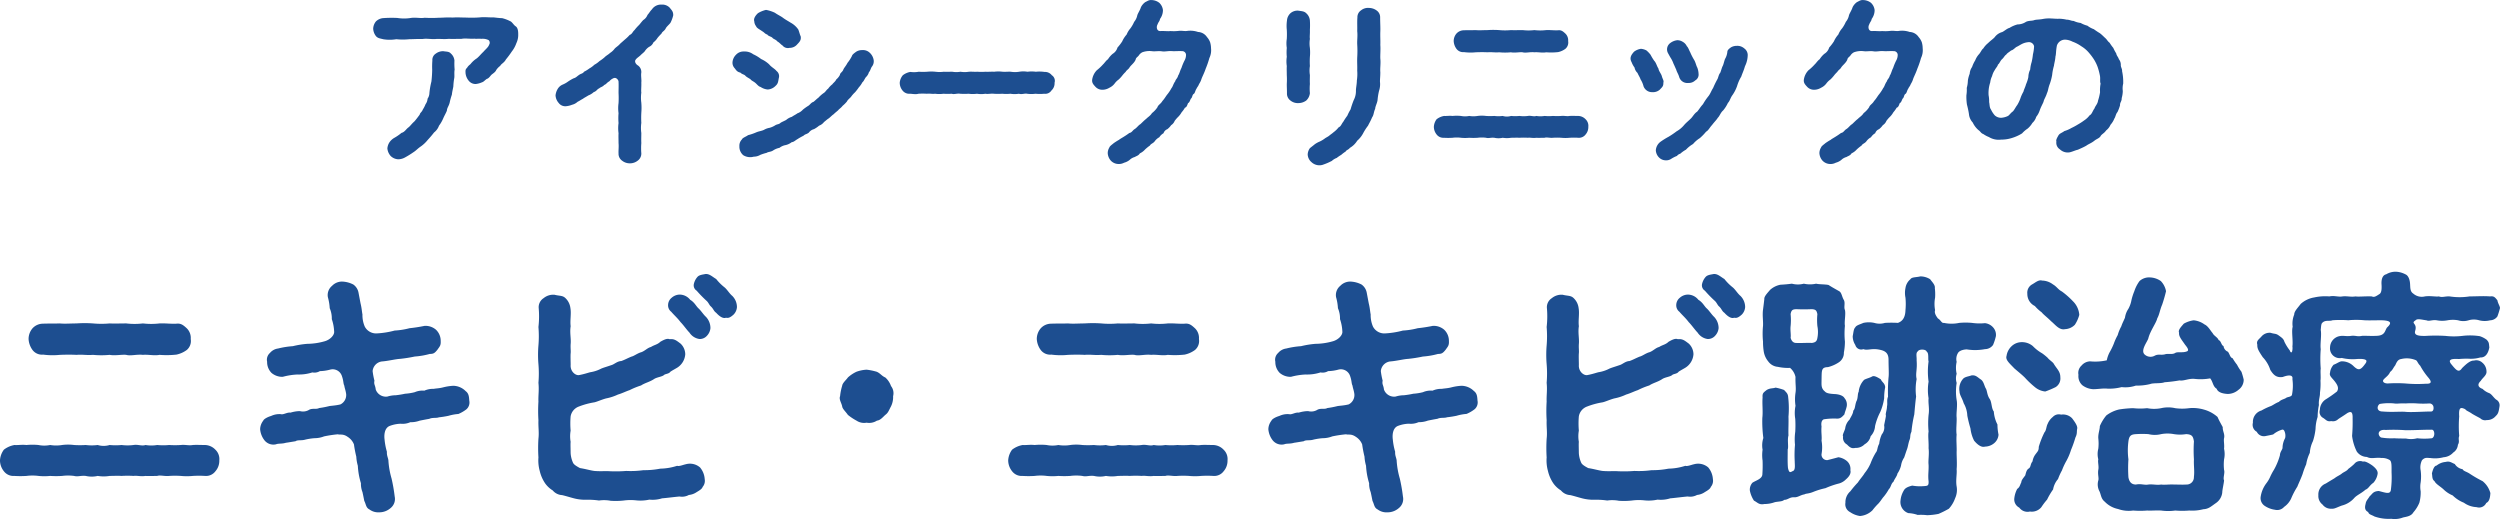<svg xmlns="http://www.w3.org/2000/svg" width="327.114" height="67.927" viewBox="0 0 327.114 67.927">
  <g id="グループ_11323" data-name="グループ 11323" transform="translate(-25.174 -2663.173)">
    <path id="パス_25459" data-name="パス 25459" d="M-95.328-16.368c-.288-.168-.48-.6-.768-.7a4.814,4.814,0,0,0-1.032-.384c-.312,0-.864-.072-1.1-.1-.6.024-1.2-.072-1.8,0a14.655,14.655,0,0,1-1.8.024c-.528,0-1.176-.048-1.8,0-.624-.048-1.32.024-1.824.024a14.918,14.918,0,0,1-1.8,0c-.576.1-1.152-.072-1.8.024a5.606,5.606,0,0,1-1.8,0,15.613,15.613,0,0,0-1.848.024,1.543,1.543,0,0,0-.936.432,1.583,1.583,0,0,0-.36.96,1.72,1.72,0,0,0,.36.96c.264.312.624.312.936.408a5.219,5.219,0,0,0,1.728,0,8.087,8.087,0,0,0,1.7,0c.5,0,1.152-.048,1.728-.024.552-.1,1.176.048,1.7,0s1.056.048,1.728-.024c.456.024,1.152,0,1.68,0,.48-.1,1.128.024,1.7-.024.24.048.528-.024.888.024a1.718,1.718,0,0,1,.96.168.48.48,0,0,1,.048.624c-.072.288-.528.648-.72.888-.384.36-.5.552-.864.864a3.284,3.284,0,0,0-.792.7c-.12.168-.288.192-.5.552-.216.192-.216.336-.192.72a1.835,1.835,0,0,0,.408.96,1.133,1.133,0,0,0,.936.432,2.75,2.75,0,0,0,.792-.216c.24-.072.312-.216.648-.456.264-.048.48-.432.624-.552.168-.144.5-.336.6-.6a2.173,2.173,0,0,1,.528-.552c.12-.264.528-.408.744-.84a11.521,11.521,0,0,0,.768-1.032,3.79,3.79,0,0,0,.6-1.1,2.437,2.437,0,0,0,.24-1.128C-95.016-15.648-95.04-16.152-95.328-16.368Zm-8.5,3.552c-.24-.288-.576-.24-.984-.312a1.556,1.556,0,0,0-.984.312.969.969,0,0,0-.456.912,9.809,9.809,0,0,0-.024,1.176c0,.456-.048,1.128-.1,1.56a10.046,10.046,0,0,0-.264,1.512,1.358,1.358,0,0,1-.24.744,1.37,1.37,0,0,1-.264.72,3.89,3.89,0,0,1-.36.7c-.12.336-.36.408-.408.672-.24.312-.48.648-.7.888-.36.312-.552.624-.792.792-.312.24-.48.6-.888.7a6.109,6.109,0,0,1-.936.648,1.9,1.9,0,0,0-.648.6,1.723,1.723,0,0,0-.264.792,1.74,1.74,0,0,0,.432.984,1.508,1.508,0,0,0,1.008.432,1.858,1.858,0,0,0,.864-.24A11.524,11.524,0,0,0-108.744.1c.384-.24.552-.48.984-.768a4.435,4.435,0,0,0,.912-.864,12.545,12.545,0,0,0,.816-.96,1.99,1.99,0,0,0,.648-.888,4.407,4.407,0,0,0,.552-.96c.168-.384.36-.7.48-1.008.024-.384.24-.576.36-1.032A8.23,8.23,0,0,1-103.7-7.44c.048-.456.144-.768.192-1.08a7.952,7.952,0,0,1,.12-1.1c.048-.264-.024-.7.048-1.1a8.647,8.647,0,0,1-.024-1.176A1.39,1.39,0,0,0-103.824-12.816Zm27.552-6.408a1.419,1.419,0,0,0-1.248.624c-.264.264-.336.456-.576.72a1.38,1.38,0,0,1-.552.672c-.24.24-.408.5-.576.672a5.309,5.309,0,0,0-.576.648c-.24.192-.312.528-.624.624a5.131,5.131,0,0,1-.624.6c-.264.24-.552.48-.672.6-.168.216-.528.432-.672.6a2.275,2.275,0,0,1-.624.576c-.144.168-.5.336-.72.576a5.623,5.623,0,0,1-.648.48,3.146,3.146,0,0,1-.672.48,3.017,3.017,0,0,1-.648.48,4.291,4.291,0,0,1-.7.432c-.168.264-.384.216-.672.432-.288.192-.36.336-.7.432a5.99,5.99,0,0,0-.7.408,3.378,3.378,0,0,1-.72.408,1.379,1.379,0,0,0-.672.6,2.017,2.017,0,0,0-.264.816,1.64,1.64,0,0,0,.408.984,1.072,1.072,0,0,0,.96.432,2.737,2.737,0,0,0,.792-.192,1.6,1.6,0,0,0,.72-.384c.336-.168.36-.216.72-.408.144-.12.36-.216.7-.432a2.158,2.158,0,0,0,.7-.432c.384-.12.432-.384.7-.48.192-.192.456-.192.672-.456.288-.1.336-.312.672-.48a1.345,1.345,0,0,1,.5-.384c.384-.216.72.24.7.456.024.456,0,1.008,0,1.464a12.1,12.1,0,0,1,0,1.32,4.862,4.862,0,0,0,0,1.32,7.787,7.787,0,0,0,0,1.3,4.861,4.861,0,0,0,0,1.32c-.024.456,0,.792,0,1.3.048.5-.024.936,0,1.344a1.093,1.093,0,0,0,.48.96,1.594,1.594,0,0,0,1.008.336A1.621,1.621,0,0,0-79.392,1.2a1.14,1.14,0,0,0,.48-.96,8.322,8.322,0,0,1,0-1.344c-.024-.528,0-.912,0-1.32a4.79,4.79,0,0,1,0-1.32,11.966,11.966,0,0,1,0-1.32,8.056,8.056,0,0,0,0-1.32,4.859,4.859,0,0,1,0-1.32c-.048-.336.024-.816,0-1.32.048-.36-.072-.888,0-1.32a1.054,1.054,0,0,0-.432-.912c-.264-.144-.48-.48-.336-.72.168-.264.384-.36.672-.624.072-.1.456-.384.552-.528a1.884,1.884,0,0,1,.576-.576,1.083,1.083,0,0,0,.552-.576,2.1,2.1,0,0,0,.528-.576,6.551,6.551,0,0,1,.528-.576c.1-.264.336-.312.528-.624.1-.264.48-.552.648-.792a4.152,4.152,0,0,0,.36-.984c0-.48-.168-.624-.48-1.008A1.355,1.355,0,0,0-76.272-19.224Zm13.176,3.48c.312.168.36.36.672.432.1.216.528.264.672.432.12.168.456.216.648.48.288.144.48.432.648.5a.9.9,0,0,0,.936.336,1.277,1.277,0,0,0,1.008-.456c.264-.288.552-.528.456-1.056-.12-.24-.168-.528-.312-.888a2.917,2.917,0,0,0-.984-.888c-.384-.24-.744-.432-1.056-.672-.216-.168-.72-.408-1.008-.624a4.491,4.491,0,0,0-1.176-.384,3.508,3.508,0,0,0-1.056.432c-.336.312-.6.72-.48,1.056a1.116,1.116,0,0,0,.24.648C-63.816-16.152-63.432-15.984-63.1-15.744Zm14.112,2.856a1.274,1.274,0,0,0-1.032-.384,1.421,1.421,0,0,0-.744.192c-.144.1-.552.384-.576.552a4.848,4.848,0,0,1-.6.936c-.168.36-.5.7-.552.912-.144.312-.408.384-.432.648a1.865,1.865,0,0,1-.48.6c-.12.288-.432.48-.5.624a2.722,2.722,0,0,0-.576.6c-.192.1-.336.432-.6.576a4.033,4.033,0,0,0-.648.576c-.288.216-.408.36-.648.552-.336.1-.48.408-.7.528a6.335,6.335,0,0,0-.7.5,1.729,1.729,0,0,1-.72.48c-.168.144-.456.264-.72.456a1.953,1.953,0,0,0-.744.408c-.36.192-.576.264-.744.384-.216.216-.432.144-.72.336a2.619,2.619,0,0,1-.72.312,2.136,2.136,0,0,0-.72.264c-.36.168-.648.168-1.032.336a6.819,6.819,0,0,1-1.056.36c-.24.192-.72.336-.792.552a1.159,1.159,0,0,0-.336.888,1.468,1.468,0,0,0,.5,1.176A1.71,1.71,0,0,0-64.2.672a1.684,1.684,0,0,0,.864-.24A6.7,6.7,0,0,1-62.5.168c.192-.144.528-.1.84-.312A2.255,2.255,0,0,1-60.84-.48a1.814,1.814,0,0,1,.792-.36,2.026,2.026,0,0,0,.816-.384c.288-.024.432-.216.768-.408a6.99,6.99,0,0,1,.768-.432c.24-.24.384-.168.7-.408a1.2,1.2,0,0,1,.672-.456,3.562,3.562,0,0,0,.672-.456,1.44,1.44,0,0,0,.648-.48c.144-.1.384-.336.624-.48.24-.192.432-.408.624-.528.216-.216.384-.336.6-.528.12-.168.384-.312.576-.576a4.353,4.353,0,0,0,.576-.576c.072-.192.384-.432.528-.6a3.616,3.616,0,0,1,.528-.6,6.676,6.676,0,0,0,.5-.648,2.972,2.972,0,0,0,.456-.648c.216-.192.24-.36.456-.672a1.4,1.4,0,0,0,.408-.672c.168-.12.24-.552.408-.744a1.116,1.116,0,0,0,.216-.792A1.669,1.669,0,0,0-48.984-12.888ZM-64.608-9.432c.12.168.408.264.648.48.216.192.408.456.648.5a1.992,1.992,0,0,0,.936.336,1.551,1.551,0,0,0,1.032-.48c.36-.312.336-.624.432-1.056a.845.845,0,0,0-.312-.888c-.216-.288-.672-.5-.96-.864a3.843,3.843,0,0,0-1.056-.7,5.143,5.143,0,0,0-1.032-.624,1.847,1.847,0,0,0-1.2-.36,1.328,1.328,0,0,0-1.056.432,1.518,1.518,0,0,0-.456,1.032,1.04,1.04,0,0,0,.24.672c.216.24.312.528.792.624.264.264.5.216.672.432C-65.088-9.7-64.728-9.552-64.608-9.432ZM-24.84-9a.876.876,0,0,0-.36-.984,1.139,1.139,0,0,0-.96-.432,4.516,4.516,0,0,0-1.128-.024,4.246,4.246,0,0,0-1.1,0,3.248,3.248,0,0,0-1.08,0,3.407,3.407,0,0,1-1.1,0c-.288-.024-.624.024-1.08,0a4.21,4.21,0,0,0-1.1,0c-.288-.024-.84.024-1.1,0a8.464,8.464,0,0,1-1.1,0c-.432.024-.672-.024-1.1,0a3.376,3.376,0,0,1-1.1,0,3.219,3.219,0,0,1-1.08,0c-.336,0-.84.024-1.1,0a4.245,4.245,0,0,1-1.1,0,5.4,5.4,0,0,0-1.08,0,8.437,8.437,0,0,1-1.1,0,3.47,3.47,0,0,1-1.1.024,2.21,2.21,0,0,0-.984.432A1.755,1.755,0,0,0-45.1-9a1.622,1.622,0,0,0,.36,1.008,1.1,1.1,0,0,0,.96.432c.192,0,.456.048.672.048a1.332,1.332,0,0,0,.456-.048,8.392,8.392,0,0,1,1.1,0c.456-.048.6.048,1.08,0a4.2,4.2,0,0,0,1.1,0,8.453,8.453,0,0,0,1.1,0c.24.12.7-.072,1.08,0a8.471,8.471,0,0,0,1.1,0,4.249,4.249,0,0,0,1.1,0,3.4,3.4,0,0,0,1.1,0c.336.072.744-.048,1.1,0a8.473,8.473,0,0,0,1.1,0,5.412,5.412,0,0,0,1.08,0,3.394,3.394,0,0,0,1.1,0c.408.12.768-.072,1.08,0a4.24,4.24,0,0,0,1.1,0,5.783,5.783,0,0,0,1.128,0,.969.969,0,0,0,.96-.432A1.269,1.269,0,0,0-24.84-9Zm20.352-5.3a2.092,2.092,0,0,0-.408-.672,1.484,1.484,0,0,0-1.176-.672,3.106,3.106,0,0,0-1.368-.144c-.384.072-.72-.048-1.128,0a5.821,5.821,0,0,1-1.128.024c-.312.048-.7-.024-1.3,0-.48.024-.552-.528-.384-.84.168-.432.288-.432.336-.744a1.947,1.947,0,0,0,.384-1.152,1.538,1.538,0,0,0-.48-.96,1.727,1.727,0,0,0-1.008-.36c-.36-.024-.5.12-.816.264a1.829,1.829,0,0,0-.576.672c-.12.408-.432.84-.48,1.08a1.959,1.959,0,0,1-.408.84,4.529,4.529,0,0,1-.48.84,2.763,2.763,0,0,0-.5.816,3.393,3.393,0,0,0-.576.888,6.155,6.155,0,0,1-.624.816,1.411,1.411,0,0,1-.624.816,3,3,0,0,0-.624.72c-.216.12-.5.552-.624.648a6.561,6.561,0,0,1-.84.792,2.237,2.237,0,0,0-.6,1.224c-.048.408.144.624.432.936a1.215,1.215,0,0,0,.96.384,1.743,1.743,0,0,0,.864-.264,1.821,1.821,0,0,0,.72-.6,2.459,2.459,0,0,1,.5-.48,4.549,4.549,0,0,0,.456-.5,3.909,3.909,0,0,1,.456-.5c.048-.144.336-.336.456-.5.192-.36.624-.6.84-1.08.048-.288.24-.336.408-.552a1.185,1.185,0,0,1,.48-.432,2.767,2.767,0,0,1,1.2-.144c.432.072.888-.048,1.344.024.408.072.816-.072,1.344-.024.36.024.792-.024,1.32,0a.5.5,0,0,1,.5.48,1.5,1.5,0,0,1-.192.744,6.6,6.6,0,0,0-.408.984c-.168.288-.264.768-.432.984-.072.36-.384.576-.36.72-.288.384-.336.744-.5.912a5.315,5.315,0,0,1-.576.864c-.192.24-.336.528-.624.84-.216.384-.552.5-.648.816a3.227,3.227,0,0,1-.72.768c-.192.336-.576.552-.744.744-.312.24-.5.456-.768.7-.264.144-.48.5-.792.672-.24.168-.336.432-.648.48-.168.12-.36.264-.672.456-.144.1-.576.336-.672.432a8.127,8.127,0,0,0-.72.456c-.12.12-.5.36-.552.552a1.407,1.407,0,0,0-.216.744A1.6,1.6,0,0,0-17.472,1.2a1.4,1.4,0,0,0,1.008.432,1.45,1.45,0,0,0,.72-.168,1.954,1.954,0,0,0,.72-.36A1.547,1.547,0,0,1-14.352.72c.288-.168.5-.192.672-.48a2.051,2.051,0,0,0,.672-.5,5.717,5.717,0,0,1,.648-.528c.12-.24.408-.264.624-.552a1.768,1.768,0,0,1,.6-.528,1.6,1.6,0,0,1,.552-.528.841.841,0,0,1,.5-.528,2.467,2.467,0,0,0,.5-.528,1.163,1.163,0,0,0,.456-.552,4.319,4.319,0,0,1,.48-.552,2.666,2.666,0,0,0,.432-.576,3.562,3.562,0,0,0,.432-.6c.24-.072.288-.312.408-.6.216-.1.24-.36.384-.6.192-.12.144-.5.384-.624.144-.1.192-.48.336-.648.048-.168.24-.336.336-.624A2.44,2.44,0,0,0-5.616-9.5c.12-.336.36-.768.552-1.344a11.67,11.67,0,0,0,.48-1.392,2.335,2.335,0,0,0,.216-1.272A2.894,2.894,0,0,0-4.488-14.3Zm22.272,2.16c-.024-.5.048-1.224,0-1.8.024-.552-.024-1.1,0-1.776.024-.48-.024-1.128-.024-1.824a1.073,1.073,0,0,0-.456-.912,1.691,1.691,0,0,0-1.008-.336,1.422,1.422,0,0,0-1.032.312,1.074,1.074,0,0,0-.48.936c-.048.552,0,1.3-.024,1.776.072.648-.024,1.152,0,1.728a14.17,14.17,0,0,1,0,1.752c-.024.648.024,1.1,0,1.7a5.752,5.752,0,0,1-.048,1.3c0,.456-.12.96-.12,1.3A2.545,2.545,0,0,1,14.3-6.72a11.876,11.876,0,0,0-.408,1.2,7.105,7.105,0,0,0-.432.84,7.383,7.383,0,0,0-.528.792c-.216.24-.288.6-.6.72a3.5,3.5,0,0,1-.672.648c-.24.216-.36.264-.576.456-.144.12-.5.288-.6.384A3.8,3.8,0,0,1,9.84-1.3a3.089,3.089,0,0,0-.648.36C9-.768,8.616-.5,8.544-.408A1.553,1.553,0,0,0,8.28.36a1.383,1.383,0,0,0,.5,1.032,1.509,1.509,0,0,0,1.416.36,7.749,7.749,0,0,0,1.248-.528A1.861,1.861,0,0,1,12.072.84a5.269,5.269,0,0,1,.6-.408A3.991,3.991,0,0,1,13.248,0c.1-.216.36-.216.552-.48a2.763,2.763,0,0,0,.96-.936,3.387,3.387,0,0,0,.768-.96,6.86,6.86,0,0,1,.648-1.008c.12-.264.336-.6.528-1.08.24-.336.192-.672.408-1.128,0-.312.288-.792.312-1.176a8.023,8.023,0,0,1,.192-1.176,2.77,2.77,0,0,0,.12-1.2c0-.36.048-.72.048-1.224C17.736-10.944,17.856-11.52,17.784-12.144ZM8.568-8.832c-.024-.48,0-.84,0-1.176a3.821,3.821,0,0,1,0-1.176,9.9,9.9,0,0,1,0-1.2,6.392,6.392,0,0,0,0-1.176,3.863,3.863,0,0,1,0-1.176c-.048-.312.024-.72,0-1.176a10.4,10.4,0,0,0,0-1.224,1.425,1.425,0,0,0-.48-.96c-.264-.264-.576-.264-1.032-.336a1.4,1.4,0,0,0-1.032.336,1.444,1.444,0,0,0-.456.96,5.021,5.021,0,0,0-.024,1.2,10,10,0,0,1,0,1.2,3.864,3.864,0,0,0,0,1.176,6.415,6.415,0,0,0,0,1.176,4.019,4.019,0,0,0,0,1.2c-.024.408,0,.7,0,1.176a9.593,9.593,0,0,1,0,1.176c0,.408.024.768.024,1.2a1.12,1.12,0,0,0,.456.96,1.528,1.528,0,0,0,1.032.336,1.767,1.767,0,0,0,1.032-.336,1.538,1.538,0,0,0,.48-.96A6.656,6.656,0,0,1,8.568-8.832Zm20.16-4.176a6.632,6.632,0,0,0,1.536.024c.576-.024,1.128-.024,1.536,0,.6-.048.912.048,1.536,0a8.155,8.155,0,0,0,1.536,0c.5.1,1.128-.048,1.536,0,.384.12,1.008-.072,1.536,0,.48-.048,1.056.1,1.536,0a8.559,8.559,0,0,0,1.56-.024A2.474,2.474,0,0,0,42-13.44a1.083,1.083,0,0,0,.36-1.008,1.235,1.235,0,0,0-.36-.984c-.336-.312-.552-.48-.96-.432-.6.024-1.008-.048-1.56-.024a6.554,6.554,0,0,1-1.536,0,6.532,6.532,0,0,1-1.536,0c-.456,0-1.128.024-1.536,0a8.205,8.205,0,0,1-1.536,0,10.923,10.923,0,0,0-1.536,0c-.552,0-1.056.048-1.536,0-.624.024-1.056,0-1.536.024a1.3,1.3,0,0,0-.984.432,1.51,1.51,0,0,0-.36.984,1.881,1.881,0,0,0,.36,1.008A1.089,1.089,0,0,0,28.728-13.008ZM45-3.24a1.19,1.19,0,0,0-.36-.984,1.371,1.371,0,0,0-.96-.432c-.48,0-.72-.024-1.128,0-.384.072-.7-.048-1.1,0a8.107,8.107,0,0,1-1.08,0,5.655,5.655,0,0,1-1.1,0,3.248,3.248,0,0,1-1.08,0c-.336.12-.7-.072-1.1,0a4.249,4.249,0,0,1-1.1,0,5.561,5.561,0,0,1-1.1,0,1.917,1.917,0,0,1-1.1,0,4.249,4.249,0,0,1-1.1,0,8.1,8.1,0,0,1-1.08,0,4.232,4.232,0,0,0-1.1,0,3.386,3.386,0,0,1-1.1,0,2.726,2.726,0,0,1-1.08,0,5.656,5.656,0,0,0-1.1,0c-.456-.048-.744.024-1.1,0a2.21,2.21,0,0,0-.984.432,1.823,1.823,0,0,0-.36.984,1.622,1.622,0,0,0,.36,1.008,1.1,1.1,0,0,0,.96.432,8.843,8.843,0,0,0,1.128,0,4.249,4.249,0,0,1,1.1,0,5.36,5.36,0,0,0,1.08,0,8.471,8.471,0,0,0,1.1,0,4.246,4.246,0,0,1,1.1,0c.36.1.6-.048,1.08,0a2.45,2.45,0,0,0,1.1,0,3.407,3.407,0,0,0,1.1,0c.288,0,.744-.024,1.1,0a8.471,8.471,0,0,1,1.1,0c.312-.048.648.072,1.1,0,.264.024.744,0,1.08,0,.264-.1.72.048,1.1,0a8.107,8.107,0,0,1,1.08,0,5.6,5.6,0,0,0,1.1,0,8.825,8.825,0,0,1,1.128,0,1.085,1.085,0,0,0,.96-.432A1.463,1.463,0,0,0,45-3.24Zm10.8-8.976a3.66,3.66,0,0,1,.336.7c.12.24.288.648.36.792.1.36.264.552.384.936a1.1,1.1,0,0,0,1.176.816,1.234,1.234,0,0,0,.936-.336.87.87,0,0,0,.432-.864,2.574,2.574,0,0,0-.168-.816c-.144-.24-.216-.7-.432-1.032a7.6,7.6,0,0,1-.5-.984c-.12-.192-.264-.648-.432-.768a1.247,1.247,0,0,0-.528-.576,1.292,1.292,0,0,0-.744-.216,1.874,1.874,0,0,0-.888.36,1.027,1.027,0,0,0-.312,1.32C55.512-12.72,55.7-12.36,55.8-12.216Zm9.576-1.3a1.365,1.365,0,0,0-.96-.312,1.49,1.49,0,0,0-.744.192c-.168.12-.48.336-.48.576a2.267,2.267,0,0,1-.312.96c-.12.336-.192.7-.288.888-.144.264-.192.576-.336.912-.216.24-.264.7-.384.864A12.2,12.2,0,0,0,61.32-8.3c-.192.264-.36.768-.624,1.08A7.8,7.8,0,0,0,60-6.192c-.336.36-.48.648-.768.984-.36.216-.576.672-.84.912-.312.312-.576.5-.888.864a3.53,3.53,0,0,1-.96.792,10.9,10.9,0,0,1-1.032.7,10.1,10.1,0,0,0-1.08.672,1.514,1.514,0,0,0-.6,1.1,1.425,1.425,0,0,0,.384.912,1.27,1.27,0,0,0,.888.408,1.2,1.2,0,0,0,.7-.168,4.1,4.1,0,0,1,.792-.408.821.821,0,0,1,.432-.288,3.78,3.78,0,0,1,.744-.528A4,4,0,0,1,58.7-.984a3.781,3.781,0,0,1,.888-.768,6.942,6.942,0,0,0,.816-.84c.312-.168.456-.528.792-.888.264-.36.576-.648.744-.936.24-.216.36-.672.7-.96a4.373,4.373,0,0,0,.624-.984c.264-.264.312-.648.6-1.032a4.909,4.909,0,0,0,.6-1.176,5.389,5.389,0,0,1,.552-1.248c.1-.336.312-.744.48-1.344a3.4,3.4,0,0,0,.36-1.488A1.078,1.078,0,0,0,65.376-13.512ZM54.816-9c.1-.264-.1-.48-.192-.84s-.384-.624-.456-1.032c-.192-.264-.288-.744-.552-1.008a6.954,6.954,0,0,1-.48-.792,3.6,3.6,0,0,0-.528-.552,1.824,1.824,0,0,0-.72-.216,1.915,1.915,0,0,0-.912.384c-.312.36-.648.768-.312,1.368a2.836,2.836,0,0,0,.384.7,1.253,1.253,0,0,0,.384.7c.1.264.36.648.384.816a3.118,3.118,0,0,1,.408.936,1.18,1.18,0,0,0,1.152.768,1.335,1.335,0,0,0,.984-.336C54.624-8.4,54.84-8.52,54.816-9Zm33.816-5.3a2.092,2.092,0,0,0-.408-.672,1.484,1.484,0,0,0-1.176-.672,3.106,3.106,0,0,0-1.368-.144c-.384.072-.72-.048-1.128,0a5.82,5.82,0,0,1-1.128.024c-.312.048-.7-.024-1.3,0-.48.024-.552-.528-.384-.84.168-.432.288-.432.336-.744a1.947,1.947,0,0,0,.384-1.152,1.538,1.538,0,0,0-.48-.96,1.727,1.727,0,0,0-1.008-.36c-.36-.024-.5.12-.816.264a1.829,1.829,0,0,0-.576.672c-.12.408-.432.84-.48,1.08a1.959,1.959,0,0,1-.408.84,4.529,4.529,0,0,1-.48.84,2.763,2.763,0,0,0-.5.816,3.393,3.393,0,0,0-.576.888,6.155,6.155,0,0,1-.624.816,1.411,1.411,0,0,1-.624.816,3,3,0,0,0-.624.72c-.216.12-.5.552-.624.648a6.56,6.56,0,0,1-.84.792,2.237,2.237,0,0,0-.6,1.224c-.048.408.144.624.432.936a1.215,1.215,0,0,0,.96.384,1.743,1.743,0,0,0,.864-.264,1.821,1.821,0,0,0,.72-.6,2.459,2.459,0,0,1,.5-.48,4.549,4.549,0,0,0,.456-.5,3.91,3.91,0,0,1,.456-.5c.048-.144.336-.336.456-.5.192-.36.624-.6.84-1.08.048-.288.24-.336.408-.552a1.185,1.185,0,0,1,.48-.432,2.767,2.767,0,0,1,1.2-.144c.432.072.888-.048,1.344.024.408.072.816-.072,1.344-.024.36.024.792-.024,1.32,0a.5.5,0,0,1,.5.48,1.5,1.5,0,0,1-.192.744,6.6,6.6,0,0,0-.408.984c-.168.288-.264.768-.432.984-.072.36-.384.576-.36.72-.288.384-.336.744-.5.912a5.315,5.315,0,0,1-.576.864c-.192.24-.336.528-.624.84-.216.384-.552.5-.648.816a3.227,3.227,0,0,1-.72.768c-.192.336-.576.552-.744.744-.312.24-.5.456-.768.7-.264.144-.48.5-.792.672-.24.168-.336.432-.648.48-.168.12-.36.264-.672.456-.144.1-.576.336-.672.432a8.126,8.126,0,0,0-.72.456c-.12.12-.5.36-.552.552a1.407,1.407,0,0,0-.216.744A1.6,1.6,0,0,0,75.648,1.2a1.4,1.4,0,0,0,1.008.432,1.45,1.45,0,0,0,.72-.168,1.954,1.954,0,0,0,.72-.36A1.547,1.547,0,0,1,78.768.72c.288-.168.5-.192.672-.48a2.051,2.051,0,0,0,.672-.5,5.717,5.717,0,0,1,.648-.528c.12-.24.408-.264.624-.552a1.768,1.768,0,0,1,.6-.528,1.6,1.6,0,0,1,.552-.528.841.841,0,0,1,.5-.528,2.467,2.467,0,0,0,.5-.528A1.163,1.163,0,0,0,84-4.008a4.32,4.32,0,0,1,.48-.552,2.666,2.666,0,0,0,.432-.576,3.562,3.562,0,0,0,.432-.6c.24-.072.288-.312.408-.6.216-.1.24-.36.384-.6.192-.12.144-.5.384-.624.144-.1.192-.48.336-.648.048-.168.24-.336.336-.624A2.44,2.44,0,0,0,87.5-9.5c.12-.336.36-.768.552-1.344a11.669,11.669,0,0,0,.48-1.392,2.335,2.335,0,0,0,.216-1.272A2.894,2.894,0,0,0,88.632-14.3ZM114.984-8.88a6.542,6.542,0,0,0-.144-1.632c.024-.312-.168-.5-.168-.792a1.166,1.166,0,0,0-.264-.792c-.048-.24-.288-.432-.336-.744a5.246,5.246,0,0,1-.384-.72,5.425,5.425,0,0,1-.48-.672c-.24-.168-.336-.408-.552-.6s-.408-.408-.72-.648a9.032,9.032,0,0,1-.792-.528,2.96,2.96,0,0,1-.84-.456,3.625,3.625,0,0,1-.888-.36,2.866,2.866,0,0,1-.912-.264c-.336,0-.528-.168-.936-.168a4.76,4.76,0,0,0-.936-.12c-.408.024-.7-.024-.96-.024a4.332,4.332,0,0,0-1.152.048c-.5.1-.816.072-1.128.144-.36.144-.72.048-1.128.24a1.993,1.993,0,0,1-1.1.336,3.8,3.8,0,0,0-1.056.456c-.336.072-.744.48-.984.552a1.8,1.8,0,0,0-.96.672c-.216.24-.5.408-.864.768a2.831,2.831,0,0,0-.624.7c-.216.144-.36.552-.576.768a2.588,2.588,0,0,0-.48.792,3.98,3.98,0,0,0-.408.864,1.726,1.726,0,0,0-.312.888,3.635,3.635,0,0,0-.24.912,3.648,3.648,0,0,1-.144.936,4.505,4.505,0,0,1-.048.96,6.986,6.986,0,0,0,.072,1.224A11.529,11.529,0,0,1,94.8-4.92a1.882,1.882,0,0,0,.5,1.128,2.968,2.968,0,0,0,.744.984c.288.192.312.408.648.528a3.562,3.562,0,0,0,.72.384,2.471,2.471,0,0,0,1.608.336,4.5,4.5,0,0,0,1.416-.216,5.452,5.452,0,0,0,1.32-.6A3.641,3.641,0,0,1,102.48-3a2.9,2.9,0,0,0,.624-.744,1.706,1.706,0,0,0,.5-.792,2.688,2.688,0,0,0,.456-.84c.168-.48.36-.792.5-1.128.048-.312.312-.648.456-1.152.144-.264.168-.72.36-1.176a7.212,7.212,0,0,0,.312-1.176,6.451,6.451,0,0,1,.24-1.224c.024-.288.168-.72.192-1.2.1-.336.048-.72.192-1.44a1.126,1.126,0,0,1,1.08-.768,2.3,2.3,0,0,1,.96.264,4.771,4.771,0,0,1,1.152.6,4.038,4.038,0,0,1,1.008.864,7.373,7.373,0,0,1,.648.864,5.278,5.278,0,0,1,.48.984,8.144,8.144,0,0,1,.288,1.08c.1.408-.024.792.1,1.1a4.6,4.6,0,0,0-.072,1.128,6.773,6.773,0,0,1-.264,1.1c-.048.432-.384.72-.456,1.008-.264.336-.336.768-.648.912a2.8,2.8,0,0,1-.72.672,7.818,7.818,0,0,1-.816.528,8.118,8.118,0,0,1-.84.456,4.224,4.224,0,0,1-.936.408c-.264.216-.552.264-.744.528-.144.264-.384.624-.288.84A1.012,1.012,0,0,0,106.7-.288,1.472,1.472,0,0,0,108,.1c.408-.1.648-.24,1.056-.336.312-.144.672-.288,1.1-.528.24-.192.672-.336,1.056-.648.288-.24.7-.336.84-.648.168-.24.456-.336.7-.7a1.868,1.868,0,0,0,.576-.744,2.668,2.668,0,0,0,.5-.816c.144-.168.192-.624.408-.84a5.639,5.639,0,0,0,.336-.888c-.024-.384.24-.528.216-.936a3.648,3.648,0,0,0,.144-.936A2.616,2.616,0,0,1,114.984-8.88Zm-11.808-3.84a8.025,8.025,0,0,1-.168,1.008,4.264,4.264,0,0,0-.192.984,2.3,2.3,0,0,0-.24.984,4.509,4.509,0,0,1-.312.96c-.072.312-.24.6-.336.96a4.694,4.694,0,0,0-.408.912,4.582,4.582,0,0,1-.408.84c-.192.24-.312.528-.552.816-.288.192-.456.48-.648.6a2.411,2.411,0,0,1-.888.24,1.219,1.219,0,0,1-.84-.312,3.267,3.267,0,0,1-.5-.768c-.216-.288-.168-.744-.24-.96a4.108,4.108,0,0,0-.072-.912,4.423,4.423,0,0,1,.216-1.68,2.431,2.431,0,0,1,.24-.816,2.418,2.418,0,0,1,.336-.768c.192-.36.384-.5.432-.744.192-.12.288-.456.5-.672.288-.24.36-.5.576-.624.168-.24.336-.288.648-.552.288-.048.552-.408.744-.48.216-.1.456-.264.7-.384a2.286,2.286,0,0,1,.768-.216.685.685,0,0,1,.792.528A5.079,5.079,0,0,1,103.176-12.72Z" transform="translate(188 2683)" fill="#1d4e90"/>
    <path id="パス_25458" data-name="パス 25458" d="M-157.182-18.428a9.4,9.4,0,0,0,2.176.034c.816-.034,1.6-.034,2.176,0,.85-.068,1.292.068,2.176,0a11.553,11.553,0,0,0,2.176,0c.714.136,1.6-.068,2.176,0,.544.17,1.428-.1,2.176,0,.68-.068,1.5.136,2.176,0a12.125,12.125,0,0,0,2.21-.034,3.505,3.505,0,0,0,1.36-.612,1.535,1.535,0,0,0,.51-1.428,1.75,1.75,0,0,0-.51-1.394c-.476-.442-.782-.68-1.36-.612-.85.034-1.428-.068-2.21-.034a9.285,9.285,0,0,1-2.176,0,9.254,9.254,0,0,1-2.176,0c-.646,0-1.6.034-2.176,0a11.625,11.625,0,0,1-2.176,0,15.474,15.474,0,0,0-2.176,0c-.782,0-1.5.068-2.176,0-.884.034-1.5,0-2.176.034a1.844,1.844,0,0,0-1.394.612,2.139,2.139,0,0,0-.51,1.394,2.665,2.665,0,0,0,.51,1.428A1.543,1.543,0,0,0-157.182-18.428ZM-134.13-4.59a1.686,1.686,0,0,0-.51-1.394A1.942,1.942,0,0,0-136-6.6c-.68,0-1.02-.034-1.6,0-.544.1-.986-.068-1.564,0a11.485,11.485,0,0,1-1.53,0,8.011,8.011,0,0,1-1.564,0,4.6,4.6,0,0,1-1.53,0c-.476.17-.986-.1-1.564,0a6.019,6.019,0,0,1-1.564,0,7.877,7.877,0,0,1-1.564,0,2.716,2.716,0,0,1-1.564,0,6.019,6.019,0,0,1-1.564,0,11.475,11.475,0,0,1-1.53,0,6,6,0,0,0-1.564,0,4.8,4.8,0,0,1-1.564,0,3.862,3.862,0,0,1-1.53,0,8.013,8.013,0,0,0-1.564,0c-.646-.068-1.054.034-1.564,0a3.13,3.13,0,0,0-1.394.612,2.583,2.583,0,0,0-.51,1.394,2.3,2.3,0,0,0,.51,1.428,1.565,1.565,0,0,0,1.36.612,12.527,12.527,0,0,0,1.6,0,6.019,6.019,0,0,1,1.564,0,7.593,7.593,0,0,0,1.53,0,12,12,0,0,0,1.564,0,6.014,6.014,0,0,1,1.564,0c.51.136.85-.068,1.53,0a3.471,3.471,0,0,0,1.564,0,4.827,4.827,0,0,0,1.564,0c.408,0,1.054-.034,1.564,0a12,12,0,0,1,1.564,0c.442-.068.918.1,1.564,0,.374.034,1.054,0,1.53,0,.374-.136,1.02.068,1.564,0a11.485,11.485,0,0,1,1.53,0,7.937,7.937,0,0,0,1.564,0,12.5,12.5,0,0,1,1.6,0,1.537,1.537,0,0,0,1.36-.612A2.073,2.073,0,0,0-134.13-4.59Zm30.6-9.758a6.862,6.862,0,0,0-1.292.2c-.51.136-.918.136-1.258.2a2.812,2.812,0,0,0-1.224.238,2.589,2.589,0,0,0-1.258.2,6.822,6.822,0,0,1-1.258.2,11.4,11.4,0,0,1-1.224.2,3.832,3.832,0,0,0-1.088.17,1.41,1.41,0,0,1-1.53-.918c-.068-.612-.272-.646-.17-1.156a9.318,9.318,0,0,1-.238-1.258,1.4,1.4,0,0,1,1.19-1.258c.884-.068,1.768-.306,2.38-.34a17.718,17.718,0,0,0,1.938-.306,9.984,9.984,0,0,0,1.972-.34c.476,0,.646-.1,1.02-.578.272-.408.442-.51.408-1.122a2.006,2.006,0,0,0-.612-1.462,2.1,2.1,0,0,0-1.5-.51,19.768,19.768,0,0,1-1.972.306,9.577,9.577,0,0,1-1.938.306,11.266,11.266,0,0,1-2.346.374,1.668,1.668,0,0,1-1.564-.884,3.759,3.759,0,0,1-.306-1.6c-.068-.306-.1-.85-.238-1.394-.068-.34-.2-1.054-.272-1.428a1.683,1.683,0,0,0-.68-1.088,3.418,3.418,0,0,0-1.258-.374,1.8,1.8,0,0,0-1.53.544,1.553,1.553,0,0,0-.544,1.5,6.535,6.535,0,0,1,.238,1.428,3.344,3.344,0,0,1,.272,1.428,5.7,5.7,0,0,1,.306,1.6c.068.476-.51,1.088-1.224,1.292a8.508,8.508,0,0,1-2.278.34,11.7,11.7,0,0,0-1.9.306,11.009,11.009,0,0,0-1.938.306,1.661,1.661,0,0,0-1.054.578,1.184,1.184,0,0,0-.374,1.156,2.008,2.008,0,0,0,.578,1.462,2.189,2.189,0,0,0,1.462.51,8.877,8.877,0,0,1,1.938-.306,5.684,5.684,0,0,0,1.938-.272,1.385,1.385,0,0,0,.986-.17,5.5,5.5,0,0,0,1.36-.2,1.267,1.267,0,0,1,1.5.782c.272.748.17.986.34,1.326.034.306.17.578.238,1.088a1.366,1.366,0,0,1-.748,1.36c-.68.17-1.292.17-1.53.238a12.174,12.174,0,0,1-1.258.238c-.374.2-.782,0-1.258.2a1.554,1.554,0,0,1-1.258.2,4.384,4.384,0,0,0-1.224.2c-.442-.068-.952.306-1.258.2a2.566,2.566,0,0,0-1.292.238c-.476.136-.952.408-1.02.612a1.886,1.886,0,0,0-.408,1.122,2.715,2.715,0,0,0,.578,1.462,1.493,1.493,0,0,0,1.5.51c.34-.136.748-.034,1.292-.2.272-.034.85-.136,1.258-.2.272-.2.782-.068,1.224-.2a8.078,8.078,0,0,1,1.258-.2,3.455,3.455,0,0,0,1.258-.238,16.252,16.252,0,0,1,1.8-.272c.272.1.68-.1,1.292.34a2.052,2.052,0,0,1,.816.986,15.05,15.05,0,0,0,.306,1.6,5.385,5.385,0,0,0,.2,1.19A9.465,9.465,0,0,0-115.6-1.6a2.93,2.93,0,0,0,.2,1.156c.1.442.2.952.238,1.156.238.442.2.884.68,1.122a1.9,1.9,0,0,0,1.258.374,2.251,2.251,0,0,0,1.53-.578,1.518,1.518,0,0,0,.51-1.5,21.275,21.275,0,0,0-.408-2.346A10.7,10.7,0,0,1-112-4.488c0-.374-.238-.68-.2-1.224a8.348,8.348,0,0,1-.306-1.6c-.068-.476-.068-1.53.714-1.8a4.372,4.372,0,0,1,1.394-.272,2.449,2.449,0,0,0,1.258-.2,3.3,3.3,0,0,0,1.224-.2c.34-.068.85-.17,1.258-.238.442-.2.918-.068,1.258-.2a12.173,12.173,0,0,0,1.258-.2,6.227,6.227,0,0,1,1.292-.238,4.722,4.722,0,0,0,1.054-.612,1.178,1.178,0,0,0,.374-1.122c-.034-.544-.068-.952-.476-1.258A2.33,2.33,0,0,0-103.53-14.348ZM-66.4-24.65a2.08,2.08,0,0,0-.612-1.462c-.374-.306-.68-.85-1.02-1.122a6.515,6.515,0,0,1-1.088-1.088c-.476-.272-.884-.714-1.428-.646-.306.068-.782.1-1.02.374a2.076,2.076,0,0,0-.476.952.824.824,0,0,0,.374.85,15.786,15.786,0,0,0,1.292,1.326c.238.2.374.578.544.714.374.34.374.612.714.85.34.374.85.816,1.292.646.374.1.68-.136.986-.408A1.53,1.53,0,0,0-66.4-24.65Zm-5.032.17c-.306-.272-.51-.782-1.088-1.122a1.77,1.77,0,0,0-1.394-.68,1.633,1.633,0,0,0-1.02.408,1.241,1.241,0,0,0-.476.952,1.053,1.053,0,0,0,.408.884c.442.51.816.816,1.224,1.36.374.374.816,1.02,1.156,1.36a1.878,1.878,0,0,0,1.326.85,1.255,1.255,0,0,0,.986-.442,1.67,1.67,0,0,0,.442-.986,2.145,2.145,0,0,0-.578-1.462C-70.788-23.664-71.094-24.174-71.434-24.48ZM-73.1-4.08c-.34.068-.884.306-1.122.2a7.531,7.531,0,0,1-2.21.374,10.868,10.868,0,0,1-2.21.2,12.126,12.126,0,0,1-2.244.1,17.082,17.082,0,0,1-2.244.034c-.51-.034-1.122.034-1.938-.034-.51-.068-1.19-.272-1.87-.374-.51-.272-.816-.476-.918-.714a3.574,3.574,0,0,1-.306-1.258c0-.544-.034-1.122,0-1.462a4.218,4.218,0,0,1,0-1.462,11.141,11.141,0,0,1,0-1.87,1.674,1.674,0,0,1,1.088-1.292,9.981,9.981,0,0,1,2.006-.544c.34-.068.918-.34,1.53-.51a6.5,6.5,0,0,0,1.564-.51c.578-.17,1.02-.408,1.53-.578a9.833,9.833,0,0,1,1.5-.612c.51-.34,1.088-.442,1.666-.816.374-.272,1.054-.306,1.326-.544.17-.17.646-.136.85-.442.306-.2.646-.374.918-.544a2.252,2.252,0,0,0,1.02-1.734,1.939,1.939,0,0,0-.612-1.394c-.544-.408-.816-.646-1.428-.578-.34-.136-.748.068-1.224.34-.374.374-.816.408-1.224.68-.442.1-.782.51-1.258.68-.51.136-.952.51-1.292.578-.578.238-.85.408-1.326.578-.578.034-.918.442-1.326.544-.476.17-1.088.34-1.36.476a4.565,4.565,0,0,1-1.36.442c-.306.068-.748.238-1.462.374-.476.1-1.19-.476-1.122-1.326,0-.442-.034-1.19,0-1.53s-.034-.68,0-1.224c.068-.68-.136-1.462,0-2.312-.1-.782.1-1.632-.034-2.38a2.14,2.14,0,0,0-.646-1.292c-.374-.374-.782-.272-1.428-.442a1.978,1.978,0,0,0-1.428.442,1.4,1.4,0,0,0-.646,1.292,12.175,12.175,0,0,1-.034,2.482,14.268,14.268,0,0,1,0,2.414,14.712,14.712,0,0,0,0,2.448,14.612,14.612,0,0,1,0,2.448c.1.952-.034,1.666,0,2.448a19.57,19.57,0,0,0,0,2.448c-.034.918.1,1.564,0,2.414a19.6,19.6,0,0,0,0,2.448,5.135,5.135,0,0,0,.17,1.768,4.827,4.827,0,0,0,.714,1.632,3.37,3.37,0,0,0,.986.918,1.711,1.711,0,0,0,1.224.612c.442.1.986.272,1.5.408a5.867,5.867,0,0,0,1.666.2,9.712,9.712,0,0,1,1.666.1,4.625,4.625,0,0,1,1.53.034,9.641,9.641,0,0,0,1.7-.034A6.717,6.717,0,0,1-79.56.646a5.382,5.382,0,0,0,1.7-.1,4.1,4.1,0,0,0,1.666-.17c.51-.034,1.53-.17,2.278-.238a1.867,1.867,0,0,0,1.224-.2,2.184,2.184,0,0,0,1.02-.374c.408-.238.714-.442.782-.68a1.228,1.228,0,0,0,.272-1.02,2.615,2.615,0,0,0-.612-1.53A2.016,2.016,0,0,0-73.1-4.08Zm26.86-10.234a2.714,2.714,0,0,0-.748-1.122c-.476-.2-.646-.544-1.122-.748a7.616,7.616,0,0,0-1.326-.272,4.582,4.582,0,0,0-1.326.272,4.5,4.5,0,0,0-1.122.748c-.17.272-.714.714-.748,1.088a6.88,6.88,0,0,0-.272,1.36c-.17.408.17.85.272,1.326.034.34.476.714.748,1.122a7.08,7.08,0,0,0,1.122.748,1.793,1.793,0,0,0,1.326.272,1.88,1.88,0,0,0,1.36-.272c.442-.034.782-.476,1.088-.748.374-.272.442-.544.748-1.122a2.724,2.724,0,0,0,.272-1.326A1.515,1.515,0,0,0-46.24-14.314Zm20.978-4.114a9.4,9.4,0,0,0,2.176.034c.816-.034,1.6-.034,2.176,0,.85-.068,1.292.068,2.176,0a11.553,11.553,0,0,0,2.176,0c.714.136,1.6-.068,2.176,0,.544.17,1.428-.1,2.176,0,.68-.068,1.5.136,2.176,0a12.125,12.125,0,0,0,2.21-.034,3.505,3.505,0,0,0,1.36-.612,1.535,1.535,0,0,0,.51-1.428,1.75,1.75,0,0,0-.51-1.394c-.476-.442-.782-.68-1.36-.612-.85.034-1.428-.068-2.21-.034a9.285,9.285,0,0,1-2.176,0,9.254,9.254,0,0,1-2.176,0c-.646,0-1.6.034-2.176,0a11.625,11.625,0,0,1-2.176,0,15.474,15.474,0,0,0-2.176,0c-.782,0-1.5.068-2.176,0-.884.034-1.5,0-2.176.034a1.844,1.844,0,0,0-1.394.612,2.139,2.139,0,0,0-.51,1.394,2.665,2.665,0,0,0,.51,1.428A1.543,1.543,0,0,0-25.262-18.428ZM-2.21-4.59a1.686,1.686,0,0,0-.51-1.394A1.942,1.942,0,0,0-4.08-6.6c-.68,0-1.02-.034-1.6,0-.544.1-.986-.068-1.564,0a11.485,11.485,0,0,1-1.53,0,8.011,8.011,0,0,1-1.564,0,4.6,4.6,0,0,1-1.53,0c-.476.17-.986-.1-1.564,0a6.019,6.019,0,0,1-1.564,0,7.878,7.878,0,0,1-1.564,0,2.716,2.716,0,0,1-1.564,0,6.019,6.019,0,0,1-1.564,0,11.475,11.475,0,0,1-1.53,0,6,6,0,0,0-1.564,0,4.8,4.8,0,0,1-1.564,0,3.862,3.862,0,0,1-1.53,0,8.013,8.013,0,0,0-1.564,0c-.646-.068-1.054.034-1.564,0a3.13,3.13,0,0,0-1.394.612,2.583,2.583,0,0,0-.51,1.394,2.3,2.3,0,0,0,.51,1.428,1.565,1.565,0,0,0,1.36.612,12.527,12.527,0,0,0,1.6,0,6.019,6.019,0,0,1,1.564,0,7.593,7.593,0,0,0,1.53,0,12,12,0,0,0,1.564,0,6.015,6.015,0,0,1,1.564,0c.51.136.85-.068,1.53,0a3.471,3.471,0,0,0,1.564,0,4.827,4.827,0,0,0,1.564,0c.408,0,1.054-.034,1.564,0a12,12,0,0,1,1.564,0c.442-.068.918.1,1.564,0,.374.034,1.054,0,1.53,0,.374-.136,1.02.068,1.564,0a11.485,11.485,0,0,1,1.53,0,7.937,7.937,0,0,0,1.564,0,12.5,12.5,0,0,1,1.6,0,1.537,1.537,0,0,0,1.36-.612A2.073,2.073,0,0,0-2.21-4.59Zm30.6-9.758a6.862,6.862,0,0,0-1.292.2c-.51.136-.918.136-1.258.2a2.812,2.812,0,0,0-1.224.238,2.589,2.589,0,0,0-1.258.2,6.822,6.822,0,0,1-1.258.2,11.4,11.4,0,0,1-1.224.2,3.832,3.832,0,0,0-1.088.17,1.41,1.41,0,0,1-1.53-.918c-.068-.612-.272-.646-.17-1.156a9.319,9.319,0,0,1-.238-1.258,1.4,1.4,0,0,1,1.19-1.258c.884-.068,1.768-.306,2.38-.34a17.718,17.718,0,0,0,1.938-.306,9.984,9.984,0,0,0,1.972-.34c.476,0,.646-.1,1.02-.578.272-.408.442-.51.408-1.122a2.006,2.006,0,0,0-.612-1.462,2.1,2.1,0,0,0-1.5-.51,19.768,19.768,0,0,1-1.972.306,9.576,9.576,0,0,1-1.938.306,11.266,11.266,0,0,1-2.346.374,1.668,1.668,0,0,1-1.564-.884,3.759,3.759,0,0,1-.306-1.6c-.068-.306-.1-.85-.238-1.394-.068-.34-.2-1.054-.272-1.428a1.683,1.683,0,0,0-.68-1.088,3.418,3.418,0,0,0-1.258-.374,1.8,1.8,0,0,0-1.53.544,1.553,1.553,0,0,0-.544,1.5,6.535,6.535,0,0,1,.238,1.428,3.344,3.344,0,0,1,.272,1.428,5.694,5.694,0,0,1,.306,1.6c.068.476-.51,1.088-1.224,1.292a8.508,8.508,0,0,1-2.278.34,11.7,11.7,0,0,0-1.9.306,11.009,11.009,0,0,0-1.938.306,1.661,1.661,0,0,0-1.054.578,1.184,1.184,0,0,0-.374,1.156,2.008,2.008,0,0,0,.578,1.462,2.189,2.189,0,0,0,1.462.51,8.877,8.877,0,0,1,1.938-.306,5.684,5.684,0,0,0,1.938-.272,1.385,1.385,0,0,0,.986-.17,5.5,5.5,0,0,0,1.36-.2,1.267,1.267,0,0,1,1.5.782c.272.748.17.986.34,1.326.034.306.17.578.238,1.088a1.366,1.366,0,0,1-.748,1.36c-.68.17-1.292.17-1.53.238a12.174,12.174,0,0,1-1.258.238c-.374.2-.782,0-1.258.2a1.554,1.554,0,0,1-1.258.2,4.383,4.383,0,0,0-1.224.2c-.442-.068-.952.306-1.258.2a2.566,2.566,0,0,0-1.292.238c-.476.136-.952.408-1.02.612a1.886,1.886,0,0,0-.408,1.122,2.715,2.715,0,0,0,.578,1.462,1.493,1.493,0,0,0,1.5.51c.34-.136.748-.034,1.292-.2.272-.034.85-.136,1.258-.2.272-.2.782-.068,1.224-.2a8.078,8.078,0,0,1,1.258-.2,3.455,3.455,0,0,0,1.258-.238,16.252,16.252,0,0,1,1.8-.272c.272.1.68-.1,1.292.34a2.052,2.052,0,0,1,.816.986,15.05,15.05,0,0,0,.306,1.6,5.385,5.385,0,0,0,.2,1.19A9.464,9.464,0,0,0,16.32-1.6a2.93,2.93,0,0,0,.2,1.156c.1.442.2.952.238,1.156.238.442.2.884.68,1.122A1.9,1.9,0,0,0,18.7,2.21a2.251,2.251,0,0,0,1.53-.578,1.518,1.518,0,0,0,.51-1.5,21.276,21.276,0,0,0-.408-2.346,10.7,10.7,0,0,1-.408-2.278c0-.374-.238-.68-.2-1.224a8.349,8.349,0,0,1-.306-1.6c-.068-.476-.068-1.53.714-1.8a4.372,4.372,0,0,1,1.394-.272,2.45,2.45,0,0,0,1.258-.2A3.3,3.3,0,0,0,24-9.792c.34-.068.85-.17,1.258-.238.442-.2.918-.068,1.258-.2a12.173,12.173,0,0,0,1.258-.2,6.227,6.227,0,0,1,1.292-.238,4.722,4.722,0,0,0,1.054-.612A1.178,1.178,0,0,0,30.5-12.41c-.034-.544-.068-.952-.476-1.258A2.33,2.33,0,0,0,28.39-14.348Zm37.128-10.3a2.08,2.08,0,0,0-.612-1.462c-.374-.306-.68-.85-1.02-1.122A6.515,6.515,0,0,1,62.8-28.322c-.476-.272-.884-.714-1.428-.646-.306.068-.782.1-1.02.374a2.076,2.076,0,0,0-.476.952.824.824,0,0,0,.374.85,15.787,15.787,0,0,0,1.292,1.326c.238.2.374.578.544.714.374.34.374.612.714.85.34.374.85.816,1.292.646.374.1.68-.136.986-.408A1.53,1.53,0,0,0,65.518-24.65Zm-5.032.17c-.306-.272-.51-.782-1.088-1.122A1.77,1.77,0,0,0,58-26.282a1.633,1.633,0,0,0-1.02.408,1.241,1.241,0,0,0-.476.952,1.053,1.053,0,0,0,.408.884c.442.51.816.816,1.224,1.36.374.374.816,1.02,1.156,1.36a1.878,1.878,0,0,0,1.326.85,1.255,1.255,0,0,0,.986-.442,1.67,1.67,0,0,0,.442-.986,2.146,2.146,0,0,0-.578-1.462C61.132-23.664,60.826-24.174,60.486-24.48ZM58.82-4.08c-.34.068-.884.306-1.122.2a7.531,7.531,0,0,1-2.21.374,10.868,10.868,0,0,1-2.21.2,12.126,12.126,0,0,1-2.244.1,17.082,17.082,0,0,1-2.244.034c-.51-.034-1.122.034-1.938-.034-.51-.068-1.19-.272-1.87-.374-.51-.272-.816-.476-.918-.714a3.574,3.574,0,0,1-.306-1.258c0-.544-.034-1.122,0-1.462a4.218,4.218,0,0,1,0-1.462,11.142,11.142,0,0,1,0-1.87,1.674,1.674,0,0,1,1.088-1.292,9.981,9.981,0,0,1,2.006-.544c.34-.068.918-.34,1.53-.51a6.5,6.5,0,0,0,1.564-.51c.578-.17,1.02-.408,1.53-.578a9.833,9.833,0,0,1,1.5-.612c.51-.34,1.088-.442,1.666-.816.374-.272,1.054-.306,1.326-.544.17-.17.646-.136.85-.442.306-.2.646-.374.918-.544a2.252,2.252,0,0,0,1.02-1.734,1.939,1.939,0,0,0-.612-1.394c-.544-.408-.816-.646-1.428-.578-.34-.136-.748.068-1.224.34-.374.374-.816.408-1.224.68-.442.1-.782.51-1.258.68-.51.136-.952.51-1.292.578-.578.238-.85.408-1.326.578-.578.034-.918.442-1.326.544-.476.17-1.088.34-1.36.476a4.565,4.565,0,0,1-1.36.442c-.306.068-.748.238-1.462.374-.476.1-1.19-.476-1.122-1.326,0-.442-.034-1.19,0-1.53s-.034-.68,0-1.224c.068-.68-.136-1.462,0-2.312-.1-.782.1-1.632-.034-2.38a2.14,2.14,0,0,0-.646-1.292c-.374-.374-.782-.272-1.428-.442a1.978,1.978,0,0,0-1.428.442,1.4,1.4,0,0,0-.646,1.292,12.175,12.175,0,0,1-.034,2.482,14.268,14.268,0,0,1,0,2.414,14.713,14.713,0,0,0,0,2.448,14.612,14.612,0,0,1,0,2.448c.1.952-.034,1.666,0,2.448a19.57,19.57,0,0,0,0,2.448c-.034.918.1,1.564,0,2.414a19.6,19.6,0,0,0,0,2.448,5.135,5.135,0,0,0,.17,1.768,4.827,4.827,0,0,0,.714,1.632,3.37,3.37,0,0,0,.986.918,1.711,1.711,0,0,0,1.224.612c.442.1.986.272,1.5.408a5.867,5.867,0,0,0,1.666.2,9.711,9.711,0,0,1,1.666.1,4.625,4.625,0,0,1,1.53.034,9.641,9.641,0,0,0,1.7-.034A6.717,6.717,0,0,1,52.36.646a5.382,5.382,0,0,0,1.7-.1,4.1,4.1,0,0,0,1.666-.17C56.236.34,57.256.2,58,.136a1.867,1.867,0,0,0,1.224-.2,2.184,2.184,0,0,0,1.02-.374c.408-.238.714-.442.782-.68a1.228,1.228,0,0,0,.272-1.02,2.615,2.615,0,0,0-.612-1.53A2.016,2.016,0,0,0,58.82-4.08Zm34.374-8.4a7.083,7.083,0,0,1,0-2.244,2,2,0,0,1,0-1.19,3.462,3.462,0,0,1,0-1.564,1.529,1.529,0,0,1,.17-1.156c.238-.408.952-.476,1.156-.476a6.825,6.825,0,0,0,2.38-.034,1.305,1.305,0,0,0,1.054-.544,6.56,6.56,0,0,0,.374-1.156A1.452,1.452,0,0,0,97.954-22a1.678,1.678,0,0,0-1.054-.544,6.951,6.951,0,0,1-1.7-.034,9.089,9.089,0,0,0-1.666,0,4.87,4.87,0,0,1-2.006,0c-.306.068-.408-.374-.782-.578-.34-.442-.476-.782-.374-1.088a4.374,4.374,0,0,1,0-1.632,6.711,6.711,0,0,0-.034-1.258c.068-.408-.374-.816-.612-1.156a2.434,2.434,0,0,0-1.292-.374c-.476.136-1.122.068-1.292.374a1.834,1.834,0,0,0-.646,1.156,3.1,3.1,0,0,0,0,1.258,8.7,8.7,0,0,1,0,1.632c-.034,1.258-.646,1.53-.986,1.666a14.023,14.023,0,0,0-1.7,0,2.413,2.413,0,0,1-1.394,0,3.354,3.354,0,0,0-1.428,0c-.442.2-.918.306-1.054.578-.238.238-.238.68-.34,1.156a2.1,2.1,0,0,0,.34,1.156.8.8,0,0,0,1.054.544c.51.2,1.02-.1,1.9.034.85.136,1.394.374,1.394,1.36,0,1.02.068,1.836,0,2.312a20.543,20.543,0,0,0-.068,2.516c-.2.51-.034.85-.136,1.258,0,.51-.238.986-.136,1.224-.034.306-.17.884-.238,1.258A1.453,1.453,0,0,1,83.4-7.99a4,4,0,0,0-.34,1.224c-.272.476-.2.884-.442,1.156a8.25,8.25,0,0,0-.68,1.394,5.452,5.452,0,0,1-.782,1.292c-.238.408-.578.748-.884,1.224a12.917,12.917,0,0,0-.986,1.156,1.9,1.9,0,0,0-.646,1.5,1.14,1.14,0,0,0,.612,1.224,3.022,3.022,0,0,0,1.292.51,2.607,2.607,0,0,0,1.632-.748,7.758,7.758,0,0,1,.782-.884c.306-.34.442-.612.714-.918a6.747,6.747,0,0,0,.646-.952c.306-.306.272-.714.612-.986.136-.374.476-.748.51-1.054a3.326,3.326,0,0,0,.476-1.054,2.58,2.58,0,0,1,.408-1.054c.1-.272.2-.612.374-1.088.136-.374.136-.612.306-1.156.2-.442.034-.646.272-1.122a17.689,17.689,0,0,1,.374-2.278c.068-.748.136-1.564.238-2.346a7.532,7.532,0,0,1,.068-2.278c-.17-.748.1-1.19,0-2.448.034-.442-.136-.952.136-1.156.2-.374,1.122-.306,1.19.034.306.17.136.986.238,1.258a9.664,9.664,0,0,0,0,2.652,6.654,6.654,0,0,0,0,2.176c-.068.68.136,1.326,0,2.176a11.529,11.529,0,0,0,0,2.176c-.1.578.034,1.326,0,2.176.1.816-.068,1.564,0,2.176.034.782-.1,1.326,0,2.142.034.612-.136.612-.612.646a5.9,5.9,0,0,1-1.53-.068c-.646.17-.952.34-1.122.68A3.052,3.052,0,0,0,85.85.646a1.528,1.528,0,0,0,1.02,1.666,4.346,4.346,0,0,1,1.224.238,6.576,6.576,0,0,1,1.224.034,8.67,8.67,0,0,0,1.5-.17,12.58,12.58,0,0,0,1.36-.68A4.032,4.032,0,0,0,92.99.374a2.638,2.638,0,0,0,.2-1.564c-.136-.816.068-1.632,0-2.244.068-.646,0-1.564,0-2.244.034-.646-.068-1.6,0-2.278-.1-.68.034-1.564,0-2.244C93.126-10.812,93.33-11.832,93.194-12.478ZM79.288-3.3a1.352,1.352,0,0,0-.442-1.19A2.234,2.234,0,0,0,77.724-5c-.374.1-.612.17-1.428.374a.715.715,0,0,1-.782-.782,5,5,0,0,0,0-1.768c.068-.51-.068-1.122,0-1.836-.034-.238-.1-.782.306-.952a9.261,9.261,0,0,1,1.53-.1c.578.068.782-.136,1.156-.544.068-.34.2-.578.306-1.054a1.3,1.3,0,0,0-.306-1.088c-.1-.2-.442-.442-1.156-.51-.85-.034-1.224-.136-1.394-.34-.51-.408-.442-.884-.442-1.394.034-1.394-.068-1.768.85-1.8a4.584,4.584,0,0,0,1.394-.612,1.469,1.469,0,0,0,.68-1.292,7.814,7.814,0,0,0,.136-1.428,10.567,10.567,0,0,1,0-2.074c-.1-.544.136-1.53,0-2.074-.17-.34.068-.918-.136-1.292-.272-.442-.272-.952-.612-1.156-.476-.272-.918-.51-1.394-.816-.408-.1-1.258-.068-1.632-.17a3.613,3.613,0,0,1-1.6,0,3.046,3.046,0,0,1-1.564,0c-.544.068-.85.1-1.5.136a2.8,2.8,0,0,0-1.36.68c-.34.408-.782.85-.748,1.19-.068.612-.1.85-.17,1.394-.1.782.034,1.394,0,2.108a10.528,10.528,0,0,0,0,2.074,7.787,7.787,0,0,0,.1,1.326,2.7,2.7,0,0,0,.578,1.258,1.717,1.717,0,0,0,1.258.714,6.091,6.091,0,0,0,1.6.136,2.156,2.156,0,0,1,.714,1.19c-.034.952.1,1.428,0,2.074a5.693,5.693,0,0,0,0,1.7,4.686,4.686,0,0,0-.034,1.7,14.167,14.167,0,0,1,0,1.7,7.23,7.23,0,0,0-.034,1.7,15.151,15.151,0,0,0-.034,2.176c0,.442.1,1.02-.17,1.224-.34.136-.544.442-.714-.374-.068-.714-.034-1.564-.034-2.414.136-.306-.068-1.258.1-1.836-.034-.714.034-1.7,0-2.448a12.447,12.447,0,0,0-.034-2.516c-.034-.51-.2-.612-.544-.986A6.883,6.883,0,0,0,69.5-14.11c-.374.136-.68.034-1.156.306-.476.374-.578.442-.544.986-.068.918.068,1.8-.034,2.686A16.675,16.675,0,0,0,67.9-7.514a3.144,3.144,0,0,0-.1,1.53,5.017,5.017,0,0,0,0,1.428,16.845,16.845,0,0,1-.034,1.87c-.1.544-.816.714-1.292,1.02a1.376,1.376,0,0,0-.34,1.02A3.622,3.622,0,0,0,66.674.68c.476.238.646.578,1.36.442a4.043,4.043,0,0,0,1.36-.238c.408-.1,1.02-.068,1.224-.306.51,0,.714-.374,1.326-.34.476.034.816-.306,1.326-.374.2-.136.544-.068,1.19-.34a9.639,9.639,0,0,1,1.564-.476,11.222,11.222,0,0,1,1.632-.578,2.039,2.039,0,0,0,1.054-.578C79.186-2.516,79.39-2.924,79.288-3.3ZM74.97-20.6c-.068.442-.272.578-.714.646-.544-.034-1.53.034-2.074,0-.374,0-.612-.272-.714-.68.068-.34-.068-1.02,0-1.53a7.936,7.936,0,0,0,0-1.564c.1-.578.306-.612.714-.646a20.384,20.384,0,0,0,2.04,0c.612.034.646.238.748.646a8.013,8.013,0,0,0,0,1.564A4.019,4.019,0,0,1,74.97-20.6ZM98.532-9.282a4.324,4.324,0,0,1-.476-1.7c-.34-.442-.238-1.258-.578-1.7-.306-.476-.306-1.088-.476-1.326-.2-.34-.272-.952-.68-1.19-.442-.306-.646-.578-1.19-.51-.34.136-.884.17-1.122.476a1.965,1.965,0,0,0-.442,1.632c0,.442.408.986.544,1.53a3.535,3.535,0,0,1,.476,1.632A17.1,17.1,0,0,0,95-8.772a4.669,4.669,0,0,0,.476,1.6c.306.374.884.952,1.428.782a1.921,1.921,0,0,0,1.19-.442,1.583,1.583,0,0,0,.578-1.122A6.7,6.7,0,0,1,98.532-9.282Zm-19.924.51c-.1.408-.408.85-.272,1.054a1,1,0,0,0,.51,1.054c.408.442.68.544,1.088.442A1.584,1.584,0,0,0,81.158-6.7a1.579,1.579,0,0,0,.782-1.054,2.1,2.1,0,0,0,.578-1.326,7.749,7.749,0,0,1,.68-1.836,7.175,7.175,0,0,0,.51-1.8,7.612,7.612,0,0,1,.136-1.462c-.068-.544-.374-.578-.578-1.02-.442-.272-.85-.51-1.122-.374-.272.17-.748.272-1.054.442a2.577,2.577,0,0,0-.714,1.564c-.17.272-.068.85-.306,1.258-.2.544-.136.952-.408,1.224,0,.408-.408.952-.476,1.156A1.972,1.972,0,0,0,78.608-8.772Zm51.85-7.412a5.916,5.916,0,0,1-.578-.918,6.883,6.883,0,0,1-.578-.85c-.34-.1-.34-.476-.612-.85a.921.921,0,0,1-.578-.748c-.306-.1-.306-.68-.646-.782-.1-.34-.646-.578-.782-.918-.238-.238-.578-.918-1.054-1.122a2.864,2.864,0,0,0-1.428-.544,3.648,3.648,0,0,0-1.292.442c-.306.374-.782.816-.612,1.19-.068.476.374.952.782,1.564.34.408.578.782.2.884-.51.2-1.224,0-1.5.2-.408.238-.952.034-1.326.17-.544.136-.85-.068-1.326.17a1.135,1.135,0,0,1-1.326-.136c-.612-.544.374-1.7.476-2.142.238-.952,1.054-2.04,1.156-2.584.306-.544.34-1.088.646-1.8a18,18,0,0,0,.51-1.768,2.618,2.618,0,0,0-.68-1.326,2.656,2.656,0,0,0-1.428-.476,1.862,1.862,0,0,0-1.36.476,4.691,4.691,0,0,0-.68,1.326,7.709,7.709,0,0,0-.374,1.156,3.66,3.66,0,0,1-.408,1.156,2.743,2.743,0,0,0-.442,1.156c-.17.408-.374.782-.476,1.122a5.429,5.429,0,0,0-.476,1.156,7.42,7.42,0,0,0-.51,1.122,8.783,8.783,0,0,1-.544,1.122,3.807,3.807,0,0,0-.374,1.054,6.83,6.83,0,0,1-2.176.136,1.529,1.529,0,0,0-1.122.544,1.3,1.3,0,0,0-.408,1.224,1.585,1.585,0,0,0,.51,1.36,2.592,2.592,0,0,0,1.326.51c.544.034,1.36-.136,1.938-.068a6.306,6.306,0,0,0,1.87-.2,4.24,4.24,0,0,0,1.87-.2,6.863,6.863,0,0,0,1.87-.2c.442-.17,1.36-.034,1.9-.238a17.752,17.752,0,0,0,1.938-.238c.578.1,1.156-.272,1.972-.2a6.953,6.953,0,0,0,2.04-.068c.374.442.34,1.054.85,1.36.17.51.884.646,1.428.68a2.164,2.164,0,0,0,1.428-.544,1.61,1.61,0,0,0,.68-1.326A9.6,9.6,0,0,0,130.458-16.184Zm-28.016-10.2a1.742,1.742,0,0,0,.986,1.6,5.039,5.039,0,0,0,.884.816c.238.306.714.646,1.258,1.19.51.408,1.054,1.19,1.8,1.02a1.916,1.916,0,0,0,1.292-.578,4.424,4.424,0,0,0,.578-1.292,2.775,2.775,0,0,0-.816-1.768,10.729,10.729,0,0,0-1.462-1.292c-.476-.238-.68-.646-1.156-.918a2.443,2.443,0,0,0-1.428-.51c-.476-.136-.884.272-1.326.51A1.239,1.239,0,0,0,102.442-26.384Zm-.34,10.948a11.9,11.9,0,0,0,1.326,1.258,2.512,2.512,0,0,0,1.36.578,12.278,12.278,0,0,0,1.36-.578,1.339,1.339,0,0,0,.612-1.292c0-.782-.476-1.088-.884-1.8-.136-.2-.578-.476-.782-.748a7.643,7.643,0,0,0-.714-.578,5.449,5.449,0,0,1-1.224-.952,2.194,2.194,0,0,0-1.462-.51,1.927,1.927,0,0,0-1.326.544,2.145,2.145,0,0,0-.646,1.258c-.17.51.374.952,1.02,1.632C101.252-16.184,101.762-15.776,102.1-15.436ZM128.18-6.12c.068-.442-.068-1.054,0-1.36.136-.544-.2-.918-.17-1.462-.238-.442-.476-.85-.68-1.326a4.437,4.437,0,0,0-1.734-.952,5.186,5.186,0,0,0-1.972-.2,6.64,6.64,0,0,1-1.836,0,4.144,4.144,0,0,0-1.836,0,4.751,4.751,0,0,1-1.836,0,8.21,8.21,0,0,1-1.836,0,14.688,14.688,0,0,0-1.836.17,4.477,4.477,0,0,0-1.666.782,5.686,5.686,0,0,0-.85,1.394c0,.476-.238.986-.2,1.6a6.062,6.062,0,0,1,0,1.36,2.763,2.763,0,0,0,0,1.394c-.1.306.1.918,0,1.36-.1.612.1,1.088,0,1.394a1.913,1.913,0,0,0,.17,1.462c.2.476.2.952.68,1.326a3.339,3.339,0,0,0,1.734.952,4.122,4.122,0,0,0,1.972.2,10.931,10.931,0,0,0,1.836,0c.612.034,1.088-.034,1.836,0a6.58,6.58,0,0,0,1.836,0,10.931,10.931,0,0,0,1.836,0,5.7,5.7,0,0,0,1.836-.17c.714-.034,1.02-.374,1.666-.816a1.928,1.928,0,0,0,.816-1.36c0-.34.2-1.156.238-1.6-.17-.306.136-.986,0-1.36a6.361,6.361,0,0,1,0-1.394A3.2,3.2,0,0,0,128.18-6.12Zm-21.318-4.454a1.072,1.072,0,0,0-1.088.306,2.207,2.207,0,0,0-.68.918c-.17.306-.17.85-.408,1.088a11.274,11.274,0,0,0-.748,1.9c0,.51-.136.578-.408.952a2.031,2.031,0,0,0-.408.952c-.306.374-.2.714-.476.918-.306.17-.374.544-.476.918-.306.408-.51.646-.51.884-.2.408-.2.646-.544.884a3.433,3.433,0,0,0-.374,1.19,1.21,1.21,0,0,0,.646,1.258,1.334,1.334,0,0,0,1.394.51,1.614,1.614,0,0,0,1.5-.578,8.342,8.342,0,0,1,.748-.986,9,9,0,0,1,.782-1.326,2.8,2.8,0,0,1,.646-1.36,7.421,7.421,0,0,1,.51-1.122,8.735,8.735,0,0,1,.51-1.122,7.527,7.527,0,0,0,.68-1.564,15.107,15.107,0,0,0,.578-1.632c.272-.544.136-.748.238-1.19.034-.374-.374-.918-.68-1.326A1.651,1.651,0,0,0,106.862-10.574Zm17.374,8.16a.946.946,0,0,1-.986.986c-.578.034-.986,0-1.632,0-.578-.034-1.258.068-1.666,0-.578.1-1.088-.068-1.666,0-.544.1-.952-.136-1.632,0-.612,0-.884-.374-.986-.952a18,18,0,0,1,0-2.346,9.027,9.027,0,0,1,0-2.346c.1-.782.374-.918,1.02-.952a12.527,12.527,0,0,1,1.6,0,3.425,3.425,0,0,0,1.666,0,4.564,4.564,0,0,1,1.666,0,5.028,5.028,0,0,0,1.6,0c.816.034.918.34,1.02.952a17.97,17.97,0,0,0,0,2.346C124.2-3.842,124.338-3.23,124.236-2.414Zm39.542-10.132c-.374-.306-.578-.714-.918-.85a2.3,2.3,0,0,1-.85-.544c-.578-.2-.748-.578-.238-1.054.238-.408.816-.748.748-1.258a1.49,1.49,0,0,0-.544-1.122,1.145,1.145,0,0,0-1.088-.272c-.476-.034-1.02.442-1.564.986-.442.646-.748.306-1.462-.578-.136-.2-.2-.374-.068-.476.136-.136.476-.17,1.122-.136a10.375,10.375,0,0,1,1.462-.034,4.3,4.3,0,0,0,1.326-.17c.68.034,1.054-.544,1.19-1.326-.068-.476,0-.612-.34-.986a3.1,3.1,0,0,0-.918-.476,8.421,8.421,0,0,0-2.278-.034,9.6,9.6,0,0,1-2.21,0,21.584,21.584,0,0,0-2.584,0c-1.258.034-1.53-.2-1.36-.714.272-.986-.646-.884.034-1.326.238-.272.85-.068,1.428,0,.374.17.748-.1,1.36,0a3.781,3.781,0,0,0,1.394,0,3.841,3.841,0,0,1,1.394,0,2.306,2.306,0,0,0,1.36,0,2.429,2.429,0,0,1,1.394,0,2.9,2.9,0,0,0,1.428,0,1.186,1.186,0,0,0,.952-.51,10.168,10.168,0,0,0,.34-1.088c0-.238-.272-.612-.34-1.02-.306-.374-.442-.578-.952-.51-.952-.068-1.734,0-2.686,0a8.422,8.422,0,0,1-2.618,0c-.544-.034-.986.17-1.394,0-.408.068-1.122-.1-1.836,0a1.689,1.689,0,0,1-1.53-.374c-.408-.272-.374-.714-.408-1.224-.034-.68-.272-1.156-.612-1.292a2.928,2.928,0,0,0-1.258-.34,2.382,2.382,0,0,0-1.258.34c-.476.1-.646.646-.612,1.292.034.476.034,1.122-.272,1.292-.374.238-.68.476-.986.306-.986-.034-1.7.068-2.142,0-.612.1-1.122-.068-1.7,0-.578.1-1.02-.136-1.734,0a6.723,6.723,0,0,0-1.972.136,3.455,3.455,0,0,0-1.768.85c-.374.51-.85.952-.85,1.394a3.159,3.159,0,0,0-.2,1.6c-.17.578.068,1.836-.034,2.55a1.763,1.763,0,0,1-.034.646c-.034.136-.1.17-.17.136a.477.477,0,0,1-.136-.238,6.13,6.13,0,0,1-.714-1.156c-.1-.374-.374-.544-.748-.816s-.544-.17-1.054-.34a1.4,1.4,0,0,0-1.156.442c-.34.408-.748.578-.578,1.122-.034.476.17.816.714,1.632a4.328,4.328,0,0,1,.986,1.666c.374.578.748,1.054,1.632.918.816-.306,1.36-.272,1.258.272a6.187,6.187,0,0,1-.068,2.108c-.2.272-.544.2-.782.374-.17.136-.646.2-.918.51-.408.136-.85.476-1.054.544a8.05,8.05,0,0,0-1.224.578,1.548,1.548,0,0,0-1.122,1.6,1.037,1.037,0,0,0,.51,1.19,1.031,1.031,0,0,0,1.19.544c.17-.034.714-.136.952-.2a3.206,3.206,0,0,1,1.122-.612c.17-.068.306.034.374.238a1.44,1.44,0,0,1,.068.85,2.789,2.789,0,0,0-.34,1.224c.034.238-.34.578-.34,1.02a8.362,8.362,0,0,1-.782,1.9,7.67,7.67,0,0,0-.476.884,4.091,4.091,0,0,1-.544.918,3.889,3.889,0,0,0-.714,1.7,1.215,1.215,0,0,0,.578,1.258,3.207,3.207,0,0,0,1.292.476,1.2,1.2,0,0,0,1.19-.374,2.759,2.759,0,0,0,.918-1.088,10.056,10.056,0,0,1,.816-1.564c.17-.442.442-.986.68-1.632a10.683,10.683,0,0,1,.476-1.292,5.5,5.5,0,0,1,.476-1.5,4.043,4.043,0,0,1,.408-1.53,7.828,7.828,0,0,0,.34-1.6,5.607,5.607,0,0,1,.272-1.564,8.428,8.428,0,0,1,.17-1.564c-.068-.612.17-1.19.136-1.6a8.268,8.268,0,0,0,.068-1.6c.068-.408-.034-1.156.034-1.564a15.961,15.961,0,0,1,0-2.55c-.1-.68.136-1.836,0-2.516.034-.2.034-.748.17-.884.408-.476.986-.2,1.36-.374a14,14,0,0,1,2.074,0,10.917,10.917,0,0,1,2.108,0c.68.034,1.5,0,2.21,0,1.292.034,1.428.34.748.952-.306.442-.238,1.054-1.394,1.088-.952.034-1.53-.034-1.87,0-.646.136-.816-.068-1.428,0-.646.1-.986-.068-1.5.034a1.531,1.531,0,0,0-1.258,1.462,1.273,1.273,0,0,0,1.53,1.394,6.2,6.2,0,0,0,2.04.136c.68-.034,1.02.034,1.156.17.068.1.034.272-.136.476-.612.85-.884.884-1.5.306a2.16,2.16,0,0,0-1.564-.646c-.272,0-.714.34-1.054.442a1.8,1.8,0,0,0-.476,1.054c-.136.442.306.68.714,1.258.374.51.408.85.2,1.19a16,16,0,0,1-1.394.986,1.688,1.688,0,0,0-.85,1.428.882.882,0,0,0,.442,1.054c.408.272.51.51,1.054.408a.951.951,0,0,0,.884-.238c.17-.136.544-.34,1.224-.816.34-.17.714-.34.68.68a21.261,21.261,0,0,1-.068,2.312,6.3,6.3,0,0,0,.612,2.04,1.639,1.639,0,0,0,1.326.714c.578.306,1.088.034,1.9.136a1.9,1.9,0,0,1,1.088.272c.272.2.238.782.238,1.6a12.464,12.464,0,0,1-.1,2.38c-.136.51-.646.306-1.564.068-.782.034-.85.408-1.19.68-.272.442-.476.578-.544,1.02-.17.612,0,.884.34,1.054.1.34.408.34.816.578a5.612,5.612,0,0,0,2.21.306,3.048,3.048,0,0,0,1.53-.17c.374-.1,1.054-.136,1.36-.68a4.43,4.43,0,0,0,.782-1.258,5.171,5.171,0,0,0,.17-1.5,3.287,3.287,0,0,1,0-1.156,6.007,6.007,0,0,0,0-1.564,2.093,2.093,0,0,1,.17-1.326c.408-.476.816-.272,1.054-.306A4.333,4.333,0,0,0,156.91-5a1.855,1.855,0,0,0,1.258-.612,1.338,1.338,0,0,0,.612-1.02c.272-.442,0-.68.17-1.156a15.65,15.65,0,0,1,0-2.55c-.1-1.36.306-1.156.782-.952.17.238.442.272.918.612.34.2.476.272,1.054.578a.9.9,0,0,0,.85.238,1.471,1.471,0,0,0,1.19-.544c.306-.272.374-.544.476-1.224A.841.841,0,0,0,163.778-12.546ZM149.09-15.2c.2-.238.646-.51.816-.952.374-.306.34-.442.68-.884.2-.442.34-.748.782-.816a3.074,3.074,0,0,1,1.87.136c.238.068.238.374.612.748a9.011,9.011,0,0,0,1.02,1.5c.442.51.578.884-.272.85a17.328,17.328,0,0,1-2.686-.034,17.468,17.468,0,0,0-2.312,0C149.09-14.654,148.818-14.926,149.09-15.2Zm-.544,3.23a7,7,0,0,1,1.9-.068c.374.068.646-.034,1.5,0a10.9,10.9,0,0,1,1.5,0,11.907,11.907,0,0,0,1.6,0,.531.531,0,0,1,.544.51c.034.272-.068.544-.306.544-.986,0-2.686.136-3.468.034-.68-.034-1.666.068-2.89-.034C148.1-10.982,148.172-11.73,148.546-11.968Zm6.8,4.488a8.6,8.6,0,0,1-1.9,0,3.067,3.067,0,0,1-1.462.034c-.408,0-1.054,0-1.53-.034a8.08,8.08,0,0,1-1.734-.1.613.613,0,0,1-.306-.544c.034-.272.306-.51.918-.442a21.162,21.162,0,0,1,2.618.034c1.292,0,2.142-.068,3.366-.068.272-.034.374.272.374.544S155.55-7.514,155.346-7.48ZM147.73-1.666a2.3,2.3,0,0,0,.544-1.156c.068-.442-.34-.816-.68-1.088-.238-.17-.952-.646-1.224-.51a.961.961,0,0,0-1.156.306,8.478,8.478,0,0,1-.782.646c-.17.272-.612.408-.85.612s-.612.34-.952.612c-.51.306-.748.442-1.122.68a1.522,1.522,0,0,0-.986,1.53,1.4,1.4,0,0,0,.544,1.224,1.361,1.361,0,0,0,1.224.544c.34.034.646-.17,1.292-.408a3.209,3.209,0,0,0,1.6-.952c.34-.408.918-.612,1.5-1.122C147.118-.918,147.186-1.292,147.73-1.666Zm12.58-1.19c-.408-.272-.782-.306-.918-.578a1.5,1.5,0,0,1-1.02-.68c-.442-.17-.646-.408-1.19-.272a2.164,2.164,0,0,0-1.19.476c-.306.034-.476.476-.612,1.02.068.374,0,.782.34,1.02.17.374.748.68,1.156,1.054A3.859,3.859,0,0,0,158.1,0a4.358,4.358,0,0,0,1.462.952,3.068,3.068,0,0,0,1.666.578,1.028,1.028,0,0,0,1.258-.544c.442-.2.51-.782.544-1.292a3.007,3.007,0,0,0-1.02-1.564A15.98,15.98,0,0,1,160.31-2.856Z" transform="translate(188 2728)" fill="#1d4e90"/>
  </g>
</svg>
